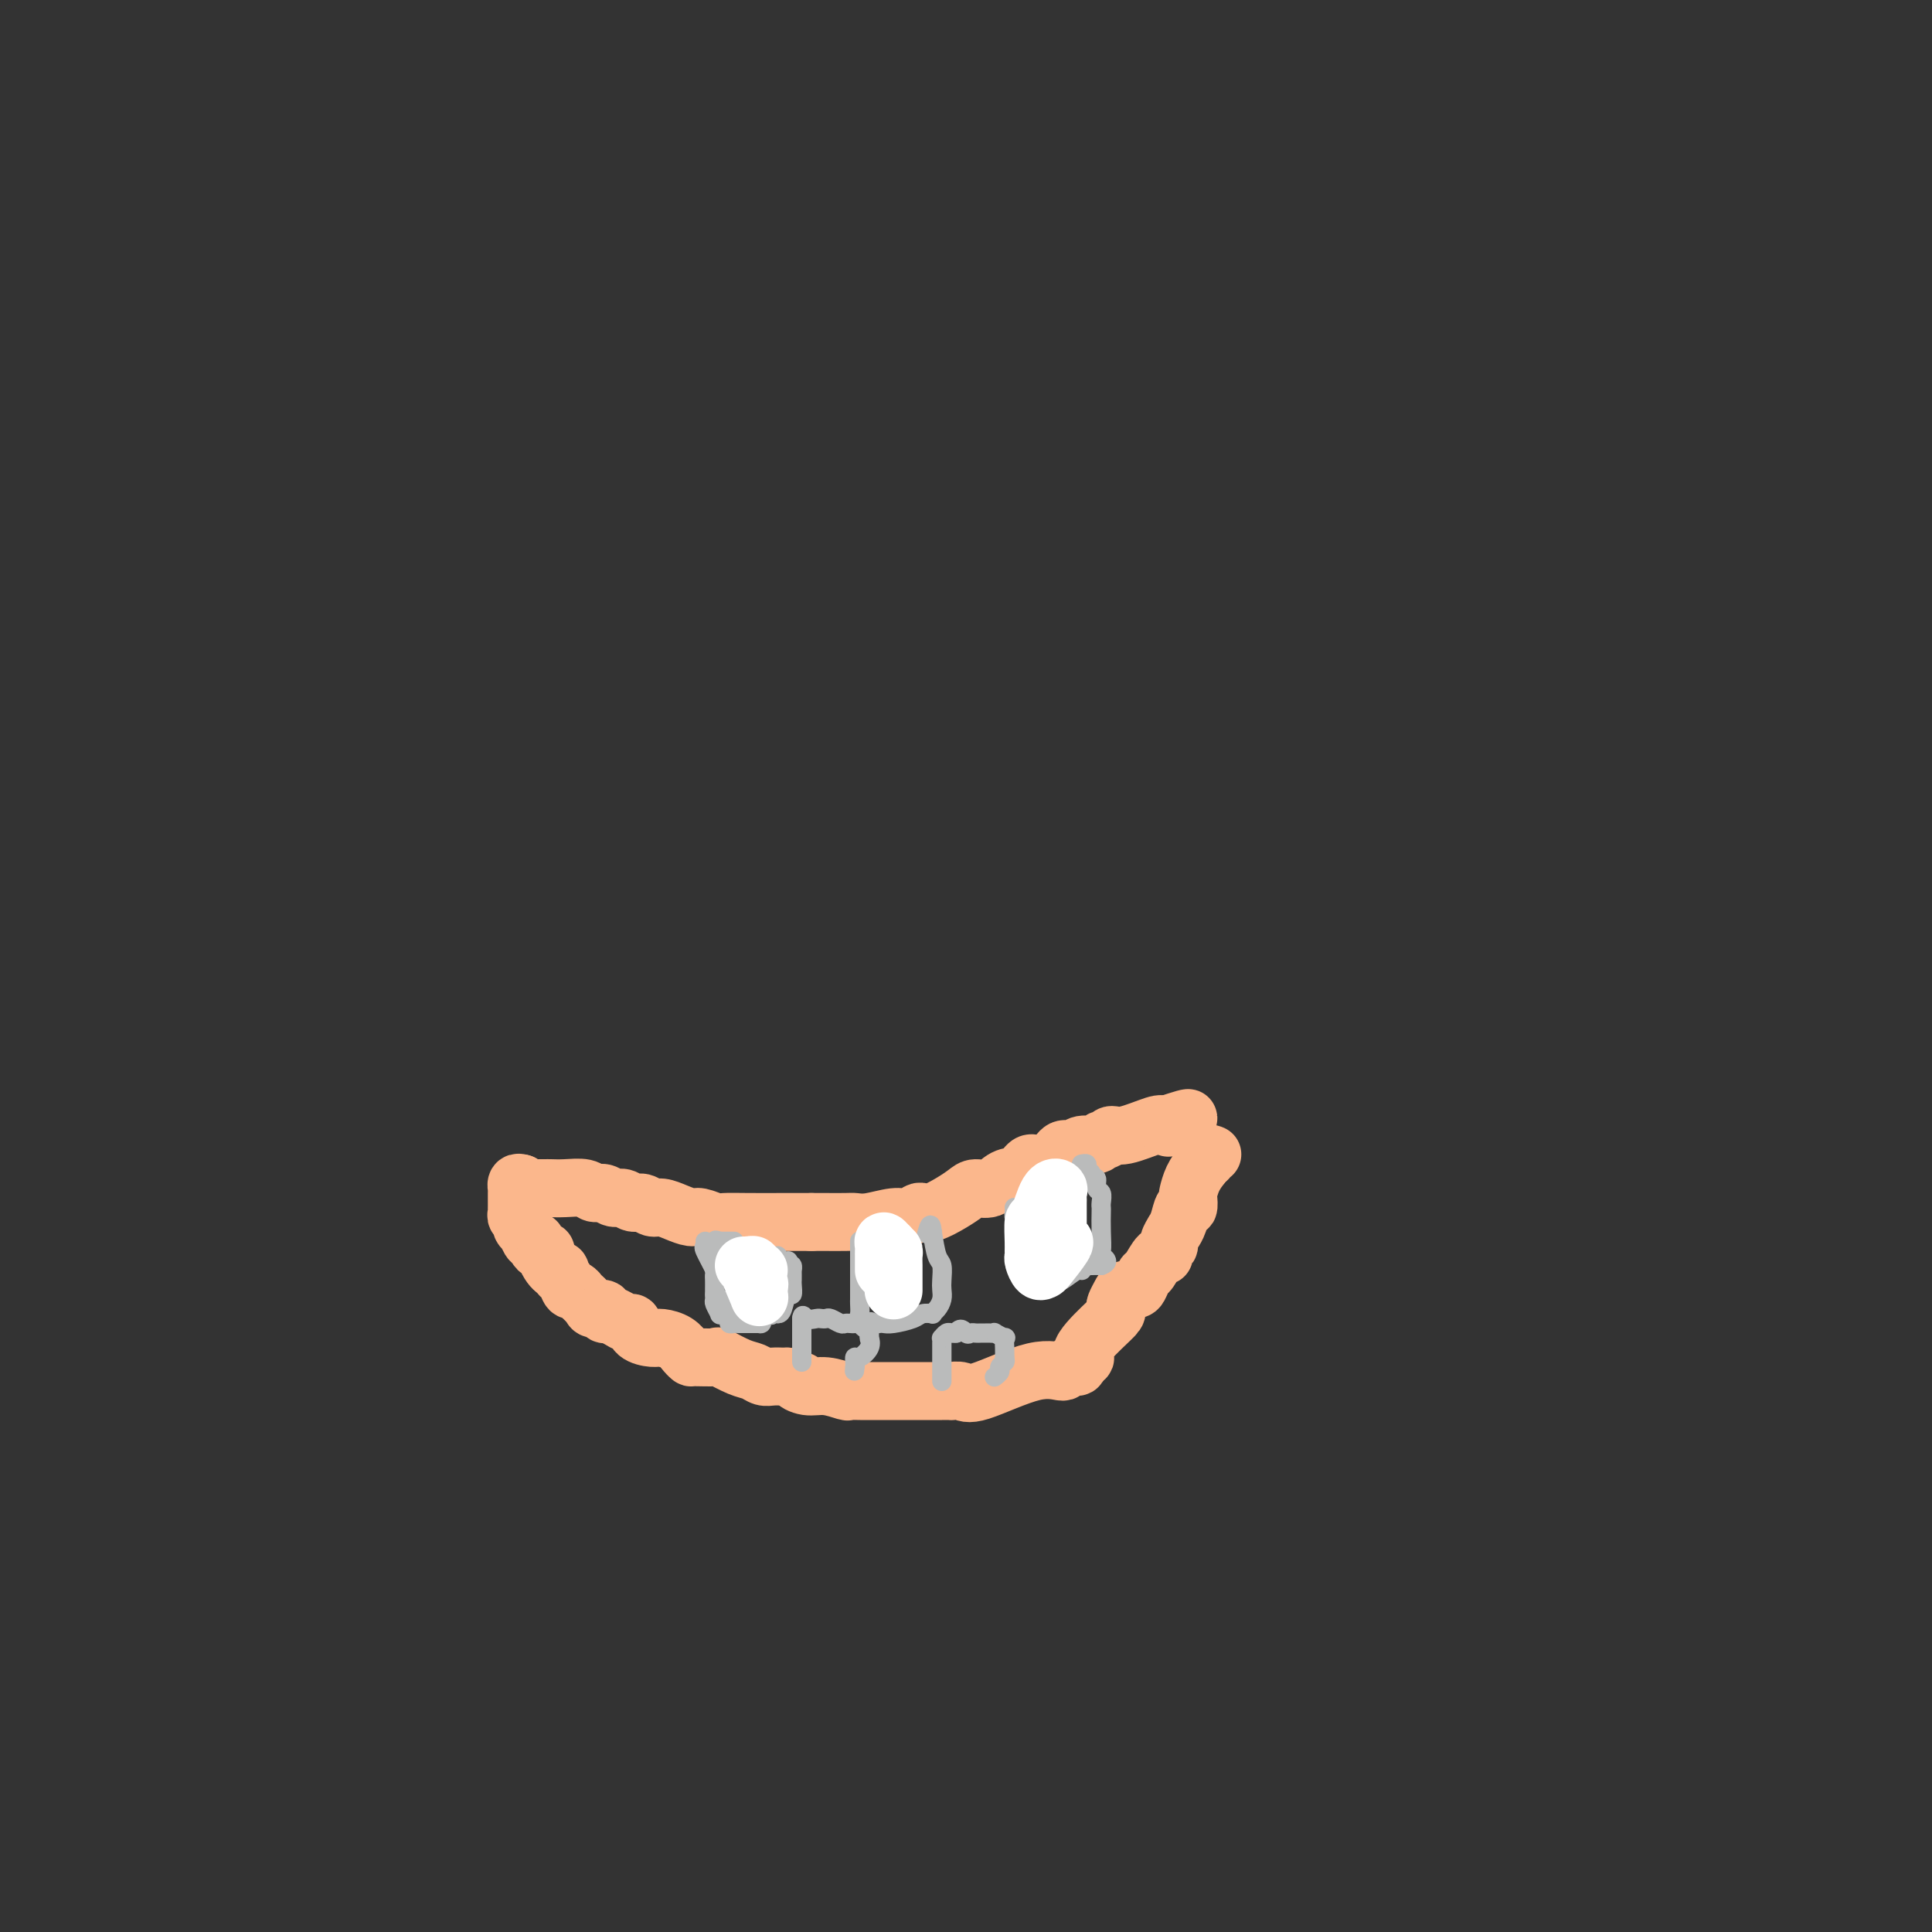 <svg viewBox='0 0 400 400' version='1.1' xmlns='http://www.w3.org/2000/svg' xmlns:xlink='http://www.w3.org/1999/xlink'><rect x="0" y="0" width="400" height="400" fill="#333333" stroke="none"/><g fill='none' stroke='#FBB78C' stroke-width='12' stroke-linecap='round' stroke-linejoin='round'><path d='M108,245c-0.097,0.423 -0.195,0.845 0,1c0.195,0.155 0.681,0.041 1,0c0.319,-0.041 0.471,-0.011 1,0c0.529,0.011 1.433,0.002 2,0c0.567,-0.002 0.795,0.004 1,0c0.205,-0.004 0.387,-0.016 1,0c0.613,0.016 1.659,0.061 3,0c1.341,-0.061 2.978,-0.228 4,0c1.022,0.228 1.429,0.850 2,1c0.571,0.150 1.308,-0.171 2,0c0.692,0.171 1.340,0.834 2,1c0.660,0.166 1.331,-0.167 2,0c0.669,0.167 1.337,0.832 2,1c0.663,0.168 1.322,-0.161 2,0c0.678,0.161 1.374,0.813 2,1c0.626,0.187 1.183,-0.090 2,0c0.817,0.090 1.894,0.546 3,1c1.106,0.454 2.242,0.906 3,1c0.758,0.094 1.137,-0.171 2,0c0.863,0.171 2.208,0.778 3,1c0.792,0.222 1.030,0.060 2,0c0.970,-0.060 2.672,-0.016 5,0c2.328,0.016 5.281,0.004 7,0c1.719,-0.004 2.206,-0.001 3,0c0.794,0.001 1.897,0.001 3,0'/><path d='M168,253c3.555,-0.001 2.443,-0.004 3,0c0.557,0.004 2.782,0.016 4,0c1.218,-0.016 1.429,-0.061 2,0c0.571,0.061 1.500,0.226 3,0c1.500,-0.226 3.569,-0.844 5,-1c1.431,-0.156 2.224,0.148 3,0c0.776,-0.148 1.535,-0.750 2,-1c0.465,-0.250 0.638,-0.148 1,0c0.362,0.148 0.915,0.343 2,0c1.085,-0.343 2.702,-1.223 4,-2c1.298,-0.777 2.277,-1.450 3,-2c0.723,-0.550 1.191,-0.978 2,-1c0.809,-0.022 1.959,0.363 3,0c1.041,-0.363 1.973,-1.472 3,-2c1.027,-0.528 2.148,-0.475 3,-1c0.852,-0.525 1.436,-1.628 2,-2c0.564,-0.372 1.108,-0.013 2,0c0.892,0.013 2.130,-0.321 3,-1c0.870,-0.679 1.371,-1.703 2,-2c0.629,-0.297 1.387,0.132 2,0c0.613,-0.132 1.081,-0.824 2,-1c0.919,-0.176 2.291,0.165 3,0c0.709,-0.165 0.757,-0.836 1,-1c0.243,-0.164 0.681,0.180 1,0c0.319,-0.180 0.518,-0.883 1,-1c0.482,-0.117 1.245,0.353 3,0c1.755,-0.353 4.501,-1.529 6,-2c1.499,-0.471 1.749,-0.235 2,0'/><path d='M241,233c8.689,-2.956 3.911,-0.844 2,0c-1.911,0.844 -0.956,0.422 0,0'/><path d='M108,245c-0.423,-0.120 -0.845,-0.241 -1,0c-0.155,0.241 -0.041,0.843 0,1c0.041,0.157 0.011,-0.130 0,0c-0.011,0.130 -0.003,0.679 0,1c0.003,0.321 -0.000,0.415 0,1c0.000,0.585 0.004,1.662 0,2c-0.004,0.338 -0.016,-0.065 0,0c0.016,0.065 0.061,0.596 0,1c-0.061,0.404 -0.227,0.681 0,1c0.227,0.319 0.848,0.682 1,1c0.152,0.318 -0.166,0.592 0,1c0.166,0.408 0.814,0.949 1,1c0.186,0.051 -0.091,-0.389 0,0c0.091,0.389 0.550,1.606 1,2c0.450,0.394 0.890,-0.036 1,0c0.110,0.036 -0.111,0.538 0,1c0.111,0.462 0.555,0.883 1,1c0.445,0.117 0.893,-0.072 1,0c0.107,0.072 -0.125,0.404 0,1c0.125,0.596 0.607,1.456 1,2c0.393,0.544 0.696,0.772 1,1'/><path d='M115,263c1.322,1.339 1.127,0.186 1,0c-0.127,-0.186 -0.188,0.595 0,1c0.188,0.405 0.623,0.432 1,1c0.377,0.568 0.697,1.675 1,2c0.303,0.325 0.591,-0.133 1,0c0.409,0.133 0.941,0.858 1,1c0.059,0.142 -0.353,-0.298 0,0c0.353,0.298 1.472,1.334 2,2c0.528,0.666 0.466,0.962 1,1c0.534,0.038 1.666,-0.183 2,0c0.334,0.183 -0.128,0.771 0,1c0.128,0.229 0.847,0.098 1,0c0.153,-0.098 -0.259,-0.163 0,0c0.259,0.163 1.190,0.555 2,1c0.810,0.445 1.500,0.942 2,1c0.500,0.058 0.809,-0.322 1,0c0.191,0.322 0.264,1.347 1,2c0.736,0.653 2.134,0.935 3,1c0.866,0.065 1.198,-0.088 2,0c0.802,0.088 2.072,0.416 3,1c0.928,0.584 1.513,1.423 2,2c0.487,0.577 0.875,0.894 1,1c0.125,0.106 -0.013,0.003 1,0c1.013,-0.003 3.178,0.094 4,0c0.822,-0.094 0.303,-0.379 1,0c0.697,0.379 2.610,1.422 4,2c1.390,0.578 2.256,0.691 3,1c0.744,0.309 1.364,0.815 2,1c0.636,0.185 1.287,0.050 2,0c0.713,-0.050 1.490,-0.014 2,0c0.510,0.014 0.755,0.007 1,0'/><path d='M163,285c4.712,1.399 2.490,0.897 2,1c-0.490,0.103 0.750,0.812 2,1c1.250,0.188 2.511,-0.146 4,0c1.489,0.146 3.206,0.771 4,1c0.794,0.229 0.664,0.061 1,0c0.336,-0.061 1.139,-0.016 2,0c0.861,0.016 1.779,0.004 2,0c0.221,-0.004 -0.254,-0.001 0,0c0.254,0.001 1.236,0.000 2,0c0.764,-0.000 1.309,-0.000 2,0c0.691,0.000 1.528,0.000 3,0c1.472,-0.000 3.577,-0.001 5,0c1.423,0.001 2.162,0.004 3,0c0.838,-0.004 1.773,-0.017 2,0c0.227,0.017 -0.254,0.062 0,0c0.254,-0.062 1.243,-0.231 2,0c0.757,0.231 1.282,0.861 4,0c2.718,-0.861 7.629,-3.214 11,-4c3.371,-0.786 5.203,-0.004 6,0c0.797,0.004 0.561,-0.768 1,-1c0.439,-0.232 1.554,0.077 2,0c0.446,-0.077 0.223,-0.538 0,-1'/><path d='M223,282c3.126,-1.123 0.942,-0.930 1,-2c0.058,-1.070 2.359,-3.404 4,-5c1.641,-1.596 2.624,-2.456 3,-3c0.376,-0.544 0.146,-0.772 0,-1c-0.146,-0.228 -0.208,-0.455 0,-1c0.208,-0.545 0.686,-1.407 1,-2c0.314,-0.593 0.464,-0.916 1,-1c0.536,-0.084 1.456,0.071 2,0c0.544,-0.071 0.710,-0.368 1,-1c0.290,-0.632 0.704,-1.598 1,-2c0.296,-0.402 0.476,-0.241 1,-1c0.524,-0.759 1.393,-2.440 2,-3c0.607,-0.560 0.951,-0.000 1,0c0.049,0.000 -0.198,-0.559 0,-1c0.198,-0.441 0.841,-0.764 1,-1c0.159,-0.236 -0.165,-0.387 0,-1c0.165,-0.613 0.818,-1.689 1,-2c0.182,-0.311 -0.109,0.144 0,0c0.109,-0.144 0.617,-0.888 1,-2c0.383,-1.112 0.641,-2.594 1,-3c0.359,-0.406 0.820,0.264 1,0c0.180,-0.264 0.079,-1.463 0,-2c-0.079,-0.537 -0.137,-0.414 0,-1c0.137,-0.586 0.468,-1.882 1,-3c0.532,-1.118 1.266,-2.059 2,-3'/><path d='M249,241c1.325,-2.796 1.139,-1.285 1,-1c-0.139,0.285 -0.230,-0.654 0,-1c0.230,-0.346 0.780,-0.099 1,0c0.220,0.099 0.110,0.049 0,0'/></g>
<g fill='none' stroke='#BABBBB' stroke-width='4' stroke-linecap='round' stroke-linejoin='round'><path d='M146,257c0.061,0.424 0.121,0.848 0,1c-0.121,0.152 -0.425,0.033 0,1c0.425,0.967 1.578,3.020 2,4c0.422,0.980 0.113,0.889 0,1c-0.113,0.111 -0.030,0.425 0,1c0.030,0.575 0.007,1.410 0,2c-0.007,0.590 0.002,0.936 0,1c-0.002,0.064 -0.015,-0.154 0,0c0.015,0.154 0.059,0.682 0,1c-0.059,0.318 -0.222,0.428 0,1c0.222,0.572 0.829,1.607 1,2c0.171,0.393 -0.095,0.144 0,0c0.095,-0.144 0.549,-0.182 1,0c0.451,0.182 0.897,0.585 1,1c0.103,0.415 -0.138,0.843 0,1c0.138,0.157 0.656,0.042 1,0c0.344,-0.042 0.516,-0.011 1,0c0.484,0.011 1.281,0.003 2,0c0.719,-0.003 1.359,-0.002 2,0'/><path d='M157,274c1.380,0.346 0.331,-0.790 0,-1c-0.331,-0.210 0.055,0.505 1,0c0.945,-0.505 2.449,-2.229 3,-3c0.551,-0.771 0.148,-0.588 0,-1c-0.148,-0.412 -0.040,-1.420 0,-2c0.040,-0.580 0.011,-0.733 0,-1c-0.011,-0.267 -0.003,-0.649 0,-1c0.003,-0.351 0.001,-0.672 0,-1c-0.001,-0.328 -0.000,-0.662 0,-1c0.000,-0.338 0.000,-0.678 0,-1c-0.000,-0.322 -0.000,-0.625 0,-1c0.000,-0.375 0.000,-0.821 0,-1c-0.000,-0.179 -0.000,-0.089 0,0'/><path d='M152,257c-0.750,0.000 -1.500,0.000 -2,0c-0.500,0.000 -0.750,0.000 -1,0'/><path d='M149,257c-0.691,-0.129 -0.917,-0.452 -1,0c-0.083,0.452 -0.022,1.679 0,2c0.022,0.321 0.006,-0.265 0,0c-0.006,0.265 -0.002,1.381 0,2c0.002,0.619 0.000,0.742 0,1c-0.000,0.258 -0.000,0.651 0,1c0.000,0.349 0.000,0.654 0,1c-0.000,0.346 -0.000,0.732 0,1c0.000,0.268 0.000,0.418 0,1c-0.000,0.582 -0.000,1.595 0,2c0.000,0.405 0.000,0.203 0,0'/><path d='M148,268c-0.038,1.883 0.368,1.092 1,1c0.632,-0.092 1.489,0.515 2,1c0.511,0.485 0.676,0.848 1,1c0.324,0.152 0.808,0.093 1,0c0.192,-0.093 0.093,-0.221 0,0c-0.093,0.221 -0.179,0.791 0,1c0.179,0.209 0.621,0.056 1,0c0.379,-0.056 0.693,-0.015 1,0c0.307,0.015 0.608,0.004 1,0c0.392,-0.004 0.875,-0.001 1,0c0.125,0.001 -0.107,0.000 0,0c0.107,-0.000 0.554,-0.000 1,0'/><path d='M158,272c1.952,0.616 1.833,0.157 2,0c0.167,-0.157 0.619,-0.010 1,0c0.381,0.010 0.691,-0.116 1,-1c0.309,-0.884 0.619,-2.527 1,-3c0.381,-0.473 0.834,0.223 1,0c0.166,-0.223 0.044,-1.365 0,-2c-0.044,-0.635 -0.011,-0.762 0,-1c0.011,-0.238 0.000,-0.586 0,-1c-0.000,-0.414 0.010,-0.895 0,-1c-0.010,-0.105 -0.041,0.164 0,0c0.041,-0.164 0.155,-0.761 0,-1c-0.155,-0.239 -0.577,-0.119 -1,0'/><path d='M163,262c0.333,-1.667 0.167,-0.833 0,0'/><path d='M178,258c-0.000,-0.664 -0.000,-1.327 0,-1c0.000,0.327 0.000,1.646 0,2c-0.000,0.354 -0.000,-0.256 0,0c0.000,0.256 0.000,1.377 0,2c-0.000,0.623 -0.000,0.748 0,1c0.000,0.252 0.000,0.632 0,1c-0.000,0.368 -0.000,0.725 0,1c0.000,0.275 0.000,0.469 0,1c-0.000,0.531 -0.000,1.398 0,2c0.000,0.602 0.000,0.939 0,1c-0.000,0.061 -0.002,-0.152 0,0c0.002,0.152 0.006,0.671 0,1c-0.006,0.329 -0.022,0.470 0,1c0.022,0.530 0.083,1.450 0,2c-0.083,0.550 -0.309,0.728 0,1c0.309,0.272 1.155,0.636 2,1'/><path d='M180,274c0.262,2.475 -0.084,0.664 0,0c0.084,-0.664 0.596,-0.181 1,0c0.404,0.181 0.698,0.059 1,0c0.302,-0.059 0.610,-0.054 1,0c0.390,0.054 0.860,0.159 2,0c1.140,-0.159 2.949,-0.581 4,-1c1.051,-0.419 1.343,-0.836 2,-1c0.657,-0.164 1.679,-0.075 2,0c0.321,0.075 -0.058,0.134 0,0c0.058,-0.134 0.552,-0.463 1,-1c0.448,-0.537 0.849,-1.282 1,-2c0.151,-0.718 0.051,-1.408 0,-2c-0.051,-0.592 -0.055,-1.087 0,-2c0.055,-0.913 0.169,-2.246 0,-3c-0.169,-0.754 -0.620,-0.930 -1,-2c-0.380,-1.070 -0.690,-3.035 -1,-5'/><path d='M193,255c-0.222,-2.644 -0.778,-0.756 -1,0c-0.222,0.756 -0.111,0.378 0,0'/><path d='M210,250c0.022,0.334 0.043,0.668 0,1c-0.043,0.332 -0.151,0.663 0,1c0.151,0.337 0.562,0.682 1,1c0.438,0.318 0.902,0.610 1,1c0.098,0.390 -0.170,0.878 0,1c0.170,0.122 0.778,-0.123 1,0c0.222,0.123 0.059,0.615 0,1c-0.059,0.385 -0.012,0.663 0,1c0.012,0.337 -0.011,0.734 0,1c0.011,0.266 0.055,0.401 0,1c-0.055,0.599 -0.211,1.662 0,2c0.211,0.338 0.789,-0.050 1,0c0.211,0.050 0.057,0.539 0,1c-0.057,0.461 -0.015,0.893 0,1c0.015,0.107 0.004,-0.112 0,0c-0.004,0.112 -0.002,0.556 0,1'/><path d='M214,264c0.854,2.105 0.989,0.367 1,0c0.011,-0.367 -0.101,0.636 0,1c0.101,0.364 0.416,0.090 1,0c0.584,-0.090 1.439,0.005 2,0c0.561,-0.005 0.829,-0.110 1,0c0.171,0.110 0.245,0.436 1,0c0.755,-0.436 2.190,-1.633 3,-2c0.810,-0.367 0.993,0.098 1,0c0.007,-0.098 -0.163,-0.758 0,-1c0.163,-0.242 0.659,-0.065 1,0c0.341,0.065 0.526,0.019 1,0c0.474,-0.019 1.237,-0.009 2,0'/><path d='M228,262c2.166,-0.750 0.580,-1.626 0,-2c-0.580,-0.374 -0.156,-0.246 0,-1c0.156,-0.754 0.043,-2.391 0,-4c-0.043,-1.609 -0.016,-3.189 0,-4c0.016,-0.811 0.019,-0.852 0,-1c-0.019,-0.148 -0.062,-0.403 0,-1c0.062,-0.597 0.228,-1.536 0,-2c-0.228,-0.464 -0.850,-0.453 -1,-1c-0.150,-0.547 0.171,-1.653 0,-2c-0.171,-0.347 -0.834,0.065 -1,0c-0.166,-0.065 0.166,-0.606 0,-1c-0.166,-0.394 -0.829,-0.642 -1,-1c-0.171,-0.358 0.150,-0.828 0,-1c-0.150,-0.172 -0.771,-0.046 -1,0c-0.229,0.046 -0.065,0.013 0,0c0.065,-0.013 0.033,-0.007 0,0'/><path d='M195,286c-0.000,-0.540 -0.000,-1.079 0,-1c0.000,0.079 0.000,0.777 0,0c-0.000,-0.777 -0.001,-3.030 0,-4c0.001,-0.970 0.003,-0.656 0,-1c-0.003,-0.344 -0.012,-1.346 0,-2c0.012,-0.654 0.045,-0.960 0,-1c-0.045,-0.040 -0.167,0.185 0,0c0.167,-0.185 0.622,-0.781 1,-1c0.378,-0.219 0.679,-0.063 1,0c0.321,0.063 0.660,0.031 1,0'/><path d='M198,276c0.869,-1.547 1.542,-0.414 2,0c0.458,0.414 0.700,0.111 1,0c0.300,-0.111 0.659,-0.029 1,0c0.341,0.029 0.664,0.007 1,0c0.336,-0.007 0.686,0.002 1,0c0.314,-0.002 0.592,-0.016 1,0c0.408,0.016 0.947,0.062 1,0c0.053,-0.062 -0.378,-0.234 0,0c0.378,0.234 1.565,0.872 2,1c0.435,0.128 0.116,-0.254 0,0c-0.116,0.254 -0.031,1.145 0,2c0.031,0.855 0.009,1.673 0,2c-0.009,0.327 -0.004,0.164 0,0'/><path d='M208,281c0.065,0.797 0.227,0.788 0,1c-0.227,0.212 -0.844,0.644 -1,1c-0.156,0.356 0.150,0.634 0,1c-0.150,0.366 -0.757,0.819 -1,1c-0.243,0.181 -0.121,0.091 0,0'/><path d='M166,281c0.000,0.551 0.000,1.101 0,1c0.000,-0.101 0.000,-0.854 0,-1c0.000,-0.146 -0.000,0.316 0,0c0.000,-0.316 0.000,-1.408 0,-2c0.000,-0.592 0.000,-0.683 0,-1c0.000,-0.317 -0.000,-0.858 0,-1c0.000,-0.142 0.000,0.117 0,0c0.000,-0.117 -0.000,-0.609 0,-1c0.000,-0.391 0.000,-0.682 0,-1c-0.000,-0.318 0.000,-0.662 0,-1c0.000,-0.338 0.000,-0.669 0,-1'/><path d='M166,273c0.118,-1.238 0.412,-0.333 1,0c0.588,0.333 1.471,0.093 2,0c0.529,-0.093 0.705,-0.039 1,0c0.295,0.039 0.709,0.063 1,0c0.291,-0.063 0.459,-0.213 1,0c0.541,0.213 1.454,0.788 2,1c0.546,0.212 0.723,0.060 1,0c0.277,-0.060 0.652,-0.030 1,0c0.348,0.030 0.668,0.059 1,0c0.332,-0.059 0.678,-0.204 1,0c0.322,0.204 0.622,0.759 1,1c0.378,0.241 0.833,0.168 1,0c0.167,-0.168 0.047,-0.432 0,0c-0.047,0.432 -0.019,1.559 0,2c0.019,0.441 0.029,0.194 0,0c-0.029,-0.194 -0.099,-0.336 0,0c0.099,0.336 0.366,1.151 0,2c-0.366,0.849 -1.366,1.733 -2,2c-0.634,0.267 -0.901,-0.082 -1,0c-0.099,0.082 -0.028,0.595 0,1c0.028,0.405 0.014,0.703 0,1'/><path d='M177,283c-0.167,1.500 -0.083,0.750 0,0'/></g>
<g fill='none' stroke='#FFFFFF' stroke-width='12' stroke-linecap='round' stroke-linejoin='round'><path d='M154,262c0.483,0.037 0.967,0.074 1,0c0.033,-0.074 -0.383,-0.257 0,1c0.383,1.257 1.567,3.956 2,5c0.433,1.044 0.117,0.435 0,0c-0.117,-0.435 -0.033,-0.696 0,-1c0.033,-0.304 0.017,-0.652 0,-1'/><path d='M157,266c0.463,0.436 0.120,-0.475 0,-1c-0.120,-0.525 -0.018,-0.663 0,-1c0.018,-0.337 -0.047,-0.874 0,-1c0.047,-0.126 0.205,0.158 0,0c-0.205,-0.158 -0.773,-0.760 -1,-1c-0.227,-0.240 -0.114,-0.120 0,0'/><path d='M185,262c-0.000,0.551 -0.000,1.102 0,1c0.000,-0.102 0.000,-0.858 0,0c-0.000,0.858 -0.000,3.330 0,4c0.000,0.670 0.000,-0.464 0,-1c-0.000,-0.536 -0.000,-0.476 0,-1c0.000,-0.524 0.001,-1.633 0,-2c-0.001,-0.367 -0.003,0.007 0,0c0.003,-0.007 0.011,-0.394 0,-1c-0.011,-0.606 -0.041,-1.433 0,-2c0.041,-0.567 0.155,-0.876 0,-1c-0.155,-0.124 -0.577,-0.062 -1,0'/><path d='M184,259c-0.094,-1.391 0.171,-0.867 0,-1c-0.171,-0.133 -0.778,-0.922 -1,-1c-0.222,-0.078 -0.060,0.556 0,1c0.060,0.444 0.016,0.697 0,1c-0.016,0.303 -0.004,0.656 0,1c0.004,0.344 0.001,0.680 0,1c-0.001,0.320 -0.000,0.625 0,1c0.000,0.375 0.000,0.822 0,1c-0.000,0.178 -0.000,0.089 0,0'/><path d='M219,254c0.000,-0.325 0.000,-0.650 0,-1c-0.000,-0.350 -0.000,-0.723 0,-1c0.000,-0.277 0.002,-0.456 0,-1c-0.002,-0.544 -0.006,-1.454 0,-2c0.006,-0.546 0.023,-0.730 0,-1c-0.023,-0.270 -0.087,-0.626 0,-1c0.087,-0.374 0.325,-0.766 0,-1c-0.325,-0.234 -1.211,-0.308 -2,1c-0.789,1.308 -1.479,4.000 -2,5c-0.521,1.000 -0.872,0.308 -1,1c-0.128,0.692 -0.031,2.767 0,4c0.031,1.233 -0.002,1.623 0,2c0.002,0.377 0.040,0.742 0,1c-0.040,0.258 -0.157,0.409 0,1c0.157,0.591 0.589,1.622 1,2c0.411,0.378 0.801,0.101 1,0c0.199,-0.101 0.207,-0.027 1,-1c0.793,-0.973 2.369,-2.992 3,-4c0.631,-1.008 0.315,-1.004 0,-1'/></g>
</svg>